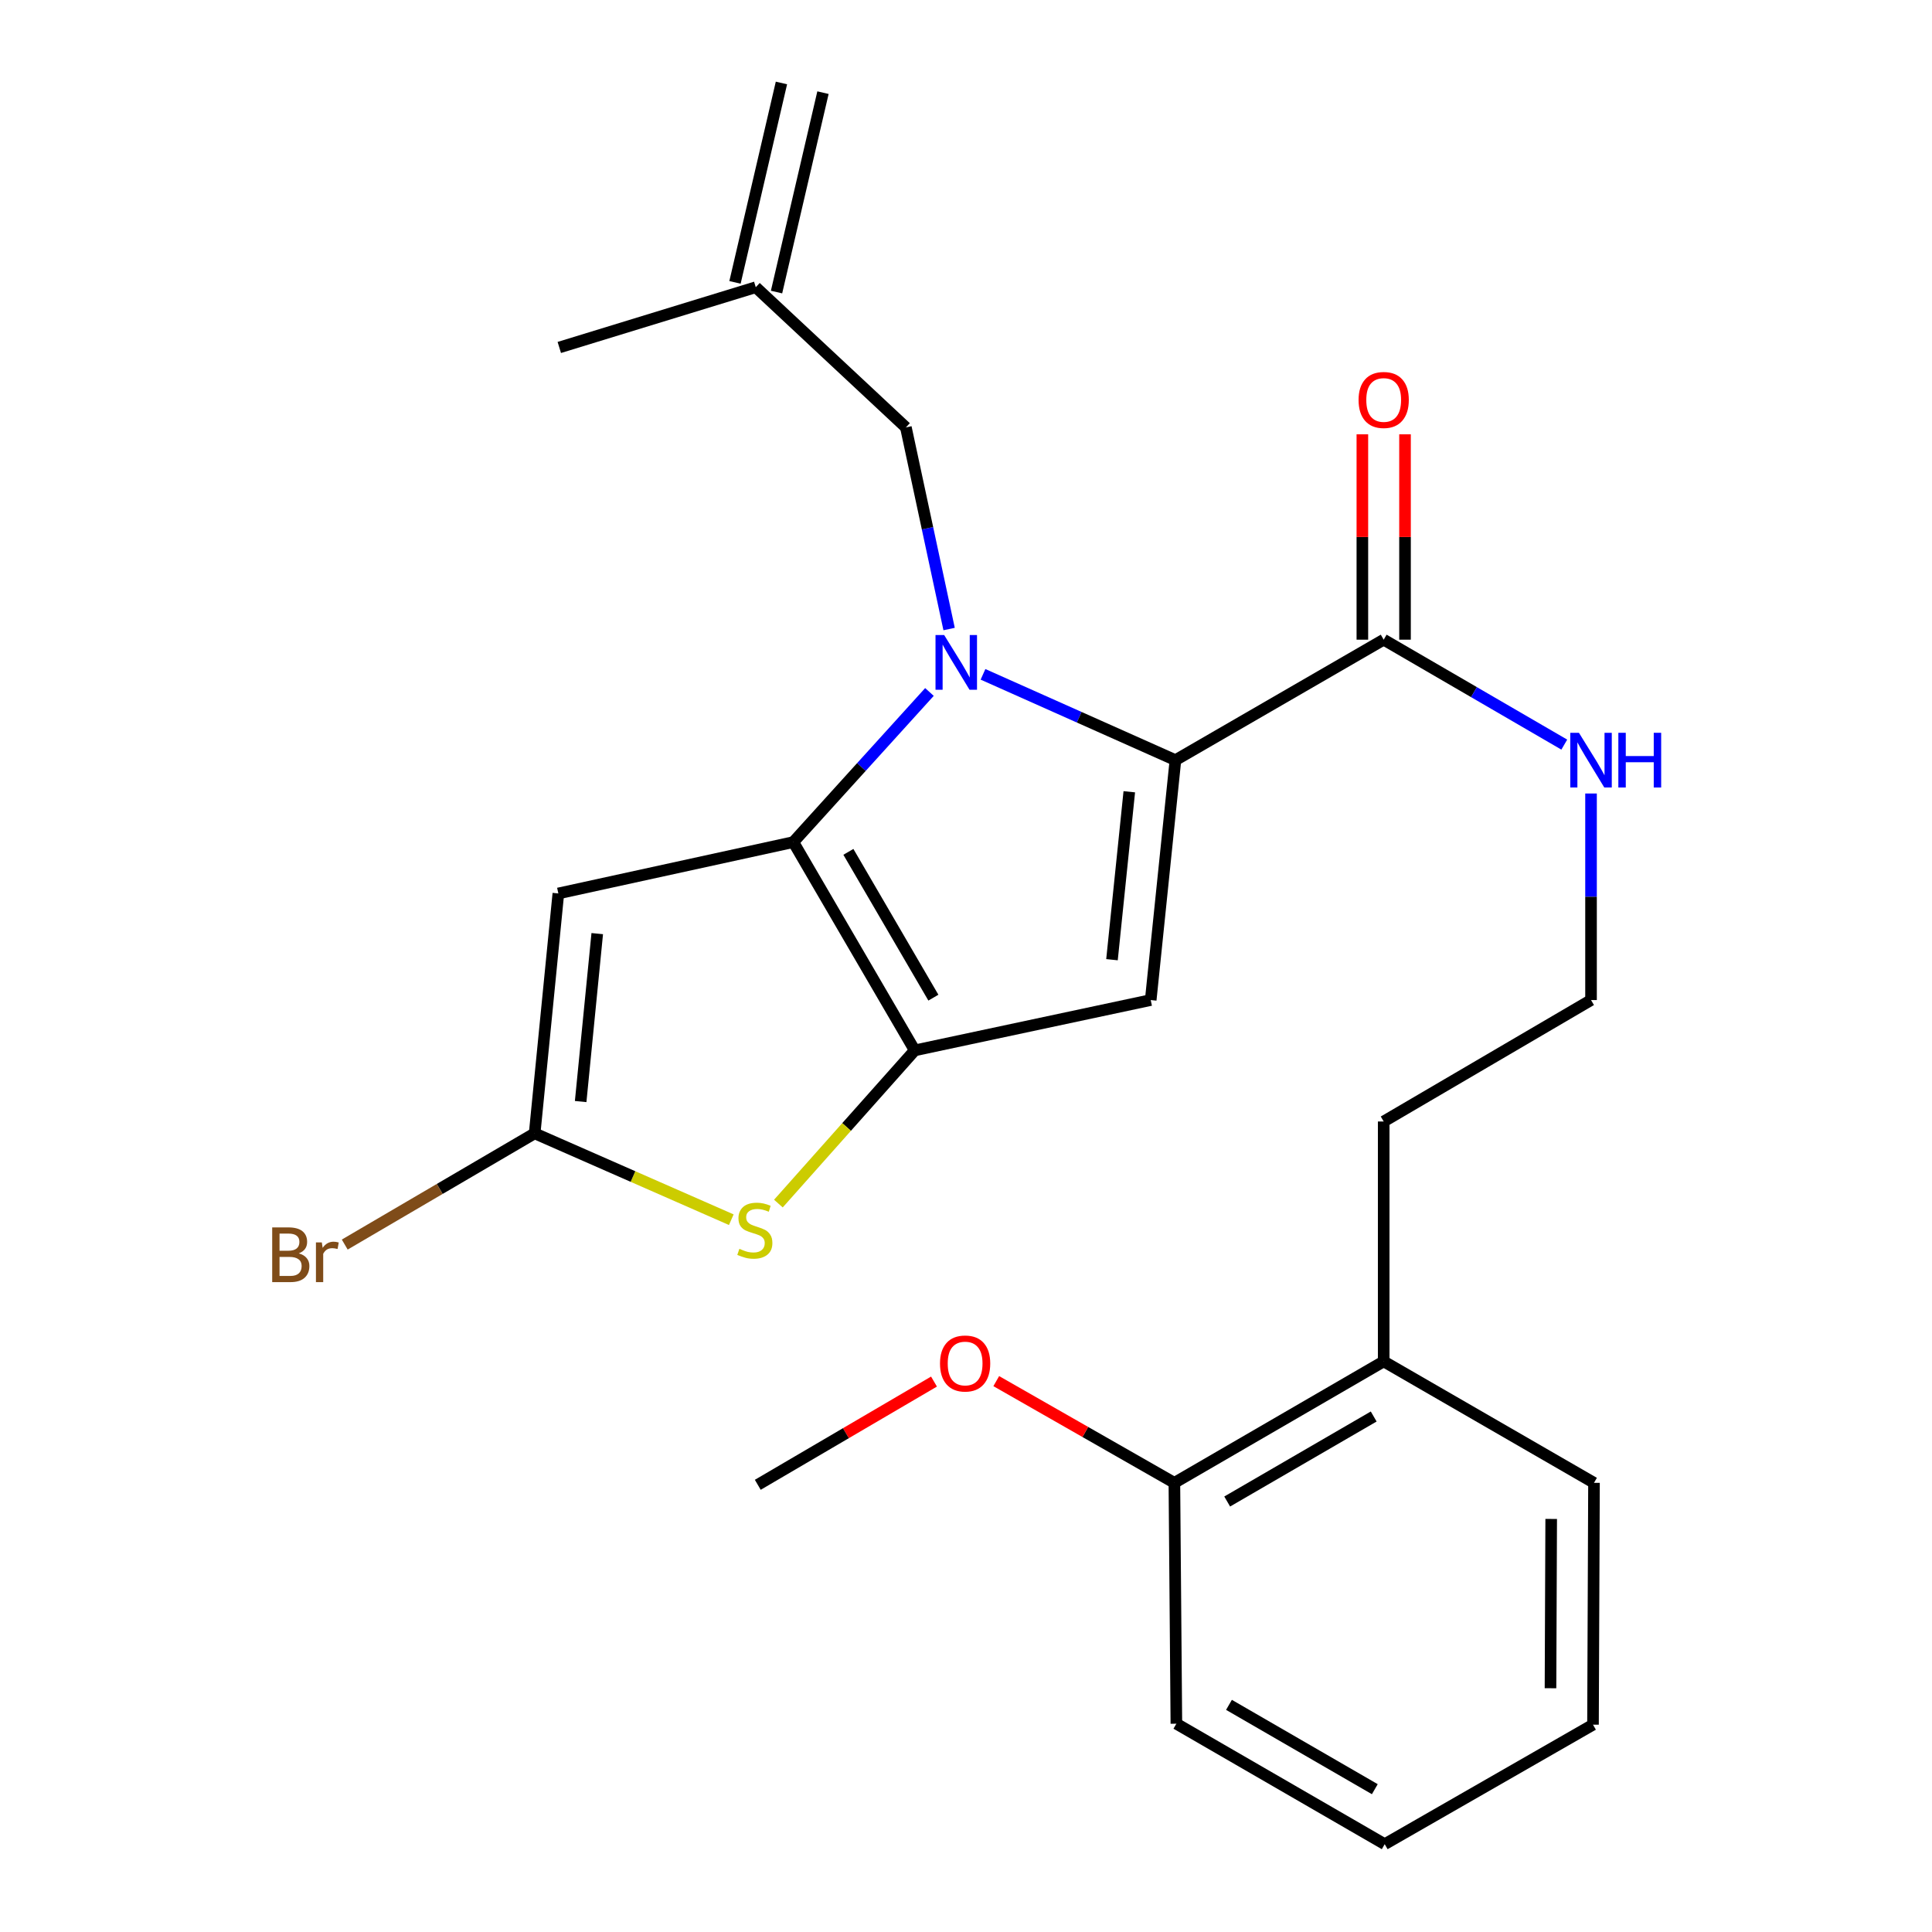 <?xml version='1.0' encoding='iso-8859-1'?>
<svg version='1.1' baseProfile='full'
              xmlns='http://www.w3.org/2000/svg'
                      xmlns:rdkit='http://www.rdkit.org/xml'
                      xmlns:xlink='http://www.w3.org/1999/xlink'
                  xml:space='preserve'
width='1000px' height='1000px' viewBox='0 0 1000 1000'>
<!-- END OF HEADER -->
<rect style='opacity:1.0;fill:#FFFFFF;stroke:none' width='1000' height='1000' x='0' y='0'> </rect>
<path class='bond-0' d='M 481.079,358.165 L 445.851,397.015' style='fill:none;fill-rule:evenodd;stroke:#0000FF;stroke-width:6px;stroke-linecap:butt;stroke-linejoin:miter;stroke-opacity:1' />
<path class='bond-0' d='M 445.851,397.015 L 410.623,435.866' style='fill:none;fill-rule:evenodd;stroke:#000000;stroke-width:6px;stroke-linecap:butt;stroke-linejoin:miter;stroke-opacity:1' />
<path class='bond-2' d='M 508.803,349.034 L 558.601,371.244' style='fill:none;fill-rule:evenodd;stroke:#0000FF;stroke-width:6px;stroke-linecap:butt;stroke-linejoin:miter;stroke-opacity:1' />
<path class='bond-2' d='M 558.601,371.244 L 608.398,393.453' style='fill:none;fill-rule:evenodd;stroke:#000000;stroke-width:6px;stroke-linecap:butt;stroke-linejoin:miter;stroke-opacity:1' />
<path class='bond-8' d='M 491.256,325.589 L 480.069,273.408' style='fill:none;fill-rule:evenodd;stroke:#0000FF;stroke-width:6px;stroke-linecap:butt;stroke-linejoin:miter;stroke-opacity:1' />
<path class='bond-8' d='M 480.069,273.408 L 468.882,221.226' style='fill:none;fill-rule:evenodd;stroke:#000000;stroke-width:6px;stroke-linecap:butt;stroke-linejoin:miter;stroke-opacity:1' />
<path class='bond-1' d='M 410.623,435.866 L 473.469,543.676' style='fill:none;fill-rule:evenodd;stroke:#000000;stroke-width:6px;stroke-linecap:butt;stroke-linejoin:miter;stroke-opacity:1' />
<path class='bond-1' d='M 439.123,440.919 L 483.116,516.386' style='fill:none;fill-rule:evenodd;stroke:#000000;stroke-width:6px;stroke-linecap:butt;stroke-linejoin:miter;stroke-opacity:1' />
<path class='bond-4' d='M 410.623,435.866 L 289.002,462.444' style='fill:none;fill-rule:evenodd;stroke:#000000;stroke-width:6px;stroke-linecap:butt;stroke-linejoin:miter;stroke-opacity:1' />
<path class='bond-5' d='M 473.469,543.676 L 438.183,583.324' style='fill:none;fill-rule:evenodd;stroke:#000000;stroke-width:6px;stroke-linecap:butt;stroke-linejoin:miter;stroke-opacity:1' />
<path class='bond-5' d='M 438.183,583.324 L 402.897,622.971' style='fill:none;fill-rule:evenodd;stroke:#CCCC00;stroke-width:6px;stroke-linecap:butt;stroke-linejoin:miter;stroke-opacity:1' />
<path class='bond-25' d='M 473.469,543.676 L 595.606,517.625' style='fill:none;fill-rule:evenodd;stroke:#000000;stroke-width:6px;stroke-linecap:butt;stroke-linejoin:miter;stroke-opacity:1' />
<path class='bond-3' d='M 608.398,393.453 L 595.606,517.625' style='fill:none;fill-rule:evenodd;stroke:#000000;stroke-width:6px;stroke-linecap:butt;stroke-linejoin:miter;stroke-opacity:1' />
<path class='bond-3' d='M 584.518,409.816 L 575.563,496.737' style='fill:none;fill-rule:evenodd;stroke:#000000;stroke-width:6px;stroke-linecap:butt;stroke-linejoin:miter;stroke-opacity:1' />
<path class='bond-7' d='M 608.398,393.453 L 716.196,331.097' style='fill:none;fill-rule:evenodd;stroke:#000000;stroke-width:6px;stroke-linecap:butt;stroke-linejoin:miter;stroke-opacity:1' />
<path class='bond-6' d='M 289.002,462.444 L 276.737,586.616' style='fill:none;fill-rule:evenodd;stroke:#000000;stroke-width:6px;stroke-linecap:butt;stroke-linejoin:miter;stroke-opacity:1' />
<path class='bond-6' d='M 309.133,483.24 L 300.547,570.161' style='fill:none;fill-rule:evenodd;stroke:#000000;stroke-width:6px;stroke-linecap:butt;stroke-linejoin:miter;stroke-opacity:1' />
<path class='bond-26' d='M 378.513,631.316 L 327.625,608.966' style='fill:none;fill-rule:evenodd;stroke:#CCCC00;stroke-width:6px;stroke-linecap:butt;stroke-linejoin:miter;stroke-opacity:1' />
<path class='bond-26' d='M 327.625,608.966 L 276.737,586.616' style='fill:none;fill-rule:evenodd;stroke:#000000;stroke-width:6px;stroke-linecap:butt;stroke-linejoin:miter;stroke-opacity:1' />
<path class='bond-13' d='M 276.737,586.616 L 227.588,615.401' style='fill:none;fill-rule:evenodd;stroke:#000000;stroke-width:6px;stroke-linecap:butt;stroke-linejoin:miter;stroke-opacity:1' />
<path class='bond-13' d='M 227.588,615.401 L 178.438,644.187' style='fill:none;fill-rule:evenodd;stroke:#7F4C19;stroke-width:6px;stroke-linecap:butt;stroke-linejoin:miter;stroke-opacity:1' />
<path class='bond-10' d='M 727.235,331.097 L 727.235,277.949' style='fill:none;fill-rule:evenodd;stroke:#000000;stroke-width:6px;stroke-linecap:butt;stroke-linejoin:miter;stroke-opacity:1' />
<path class='bond-10' d='M 727.235,277.949 L 727.235,224.801' style='fill:none;fill-rule:evenodd;stroke:#FF0000;stroke-width:6px;stroke-linecap:butt;stroke-linejoin:miter;stroke-opacity:1' />
<path class='bond-10' d='M 705.158,331.097 L 705.158,277.949' style='fill:none;fill-rule:evenodd;stroke:#000000;stroke-width:6px;stroke-linecap:butt;stroke-linejoin:miter;stroke-opacity:1' />
<path class='bond-10' d='M 705.158,277.949 L 705.158,224.801' style='fill:none;fill-rule:evenodd;stroke:#FF0000;stroke-width:6px;stroke-linecap:butt;stroke-linejoin:miter;stroke-opacity:1' />
<path class='bond-11' d='M 716.196,331.097 L 762.935,358.253' style='fill:none;fill-rule:evenodd;stroke:#000000;stroke-width:6px;stroke-linecap:butt;stroke-linejoin:miter;stroke-opacity:1' />
<path class='bond-11' d='M 762.935,358.253 L 809.673,385.41' style='fill:none;fill-rule:evenodd;stroke:#0000FF;stroke-width:6px;stroke-linecap:butt;stroke-linejoin:miter;stroke-opacity:1' />
<path class='bond-9' d='M 468.882,221.226 L 391.183,148.666' style='fill:none;fill-rule:evenodd;stroke:#000000;stroke-width:6px;stroke-linecap:butt;stroke-linejoin:miter;stroke-opacity:1' />
<path class='bond-15' d='M 401.934,151.17 L 425.973,47.959' style='fill:none;fill-rule:evenodd;stroke:#000000;stroke-width:6px;stroke-linecap:butt;stroke-linejoin:miter;stroke-opacity:1' />
<path class='bond-15' d='M 380.432,146.161 L 404.472,42.95' style='fill:none;fill-rule:evenodd;stroke:#000000;stroke-width:6px;stroke-linecap:butt;stroke-linejoin:miter;stroke-opacity:1' />
<path class='bond-19' d='M 391.183,148.666 L 289.493,179.843' style='fill:none;fill-rule:evenodd;stroke:#000000;stroke-width:6px;stroke-linecap:butt;stroke-linejoin:miter;stroke-opacity:1' />
<path class='bond-16' d='M 823.516,410.717 L 823.516,464.171' style='fill:none;fill-rule:evenodd;stroke:#0000FF;stroke-width:6px;stroke-linecap:butt;stroke-linejoin:miter;stroke-opacity:1' />
<path class='bond-16' d='M 823.516,464.171 L 823.516,517.625' style='fill:none;fill-rule:evenodd;stroke:#000000;stroke-width:6px;stroke-linecap:butt;stroke-linejoin:miter;stroke-opacity:1' />
<path class='bond-12' d='M 607.858,767.515 L 716.196,704.656' style='fill:none;fill-rule:evenodd;stroke:#000000;stroke-width:6px;stroke-linecap:butt;stroke-linejoin:miter;stroke-opacity:1' />
<path class='bond-12' d='M 635.189,777.182 L 711.025,733.18' style='fill:none;fill-rule:evenodd;stroke:#000000;stroke-width:6px;stroke-linecap:butt;stroke-linejoin:miter;stroke-opacity:1' />
<path class='bond-17' d='M 607.858,767.515 L 561.761,741.19' style='fill:none;fill-rule:evenodd;stroke:#000000;stroke-width:6px;stroke-linecap:butt;stroke-linejoin:miter;stroke-opacity:1' />
<path class='bond-17' d='M 561.761,741.19 L 515.663,714.866' style='fill:none;fill-rule:evenodd;stroke:#FF0000;stroke-width:6px;stroke-linecap:butt;stroke-linejoin:miter;stroke-opacity:1' />
<path class='bond-20' d='M 607.858,767.515 L 608.889,892.19' style='fill:none;fill-rule:evenodd;stroke:#000000;stroke-width:6px;stroke-linecap:butt;stroke-linejoin:miter;stroke-opacity:1' />
<path class='bond-14' d='M 716.196,704.656 L 716.196,580.484' style='fill:none;fill-rule:evenodd;stroke:#000000;stroke-width:6px;stroke-linecap:butt;stroke-linejoin:miter;stroke-opacity:1' />
<path class='bond-21' d='M 716.196,704.656 L 825.049,767.515' style='fill:none;fill-rule:evenodd;stroke:#000000;stroke-width:6px;stroke-linecap:butt;stroke-linejoin:miter;stroke-opacity:1' />
<path class='bond-18' d='M 823.516,517.625 L 716.196,580.484' style='fill:none;fill-rule:evenodd;stroke:#000000;stroke-width:6px;stroke-linecap:butt;stroke-linejoin:miter;stroke-opacity:1' />
<path class='bond-22' d='M 483.436,715.099 L 437.83,741.816' style='fill:none;fill-rule:evenodd;stroke:#FF0000;stroke-width:6px;stroke-linecap:butt;stroke-linejoin:miter;stroke-opacity:1' />
<path class='bond-22' d='M 437.83,741.816 L 392.225,768.533' style='fill:none;fill-rule:evenodd;stroke:#000000;stroke-width:6px;stroke-linecap:butt;stroke-linejoin:miter;stroke-opacity:1' />
<path class='bond-27' d='M 608.889,892.19 L 716.724,954.545' style='fill:none;fill-rule:evenodd;stroke:#000000;stroke-width:6px;stroke-linecap:butt;stroke-linejoin:miter;stroke-opacity:1' />
<path class='bond-27' d='M 636.116,882.431 L 711.6,926.08' style='fill:none;fill-rule:evenodd;stroke:#000000;stroke-width:6px;stroke-linecap:butt;stroke-linejoin:miter;stroke-opacity:1' />
<path class='bond-24' d='M 825.049,767.515 L 824.534,892.692' style='fill:none;fill-rule:evenodd;stroke:#000000;stroke-width:6px;stroke-linecap:butt;stroke-linejoin:miter;stroke-opacity:1' />
<path class='bond-24' d='M 802.895,786.2 L 802.534,873.825' style='fill:none;fill-rule:evenodd;stroke:#000000;stroke-width:6px;stroke-linecap:butt;stroke-linejoin:miter;stroke-opacity:1' />
<path class='bond-23' d='M 716.724,954.545 L 824.534,892.692' style='fill:none;fill-rule:evenodd;stroke:#000000;stroke-width:6px;stroke-linecap:butt;stroke-linejoin:miter;stroke-opacity:1' />
<path  class='atom-0' d='M 488.698 328.699
L 497.978 343.699
Q 498.898 345.179, 500.378 347.859
Q 501.858 350.539, 501.938 350.699
L 501.938 328.699
L 505.698 328.699
L 505.698 357.019
L 501.818 357.019
L 491.858 340.619
Q 490.698 338.699, 489.458 336.499
Q 488.258 334.299, 487.898 333.619
L 487.898 357.019
L 484.218 357.019
L 484.218 328.699
L 488.698 328.699
' fill='#0000FF'/>
<path  class='atom-6' d='M 382.704 646.39
Q 383.024 646.51, 384.344 647.07
Q 385.664 647.63, 387.104 647.99
Q 388.584 648.31, 390.024 648.31
Q 392.704 648.31, 394.264 647.03
Q 395.824 645.71, 395.824 643.43
Q 395.824 641.87, 395.024 640.91
Q 394.264 639.95, 393.064 639.43
Q 391.864 638.91, 389.864 638.31
Q 387.344 637.55, 385.824 636.83
Q 384.344 636.11, 383.264 634.59
Q 382.224 633.07, 382.224 630.51
Q 382.224 626.95, 384.624 624.75
Q 387.064 622.55, 391.864 622.55
Q 395.144 622.55, 398.864 624.11
L 397.944 627.19
Q 394.544 625.79, 391.984 625.79
Q 389.224 625.79, 387.704 626.95
Q 386.184 628.07, 386.224 630.03
Q 386.224 631.55, 386.984 632.47
Q 387.784 633.39, 388.904 633.91
Q 390.064 634.43, 391.984 635.03
Q 394.544 635.83, 396.064 636.63
Q 397.584 637.43, 398.664 639.07
Q 399.784 640.67, 399.784 643.43
Q 399.784 647.35, 397.144 649.47
Q 394.544 651.55, 390.184 651.55
Q 387.664 651.55, 385.744 650.99
Q 383.864 650.47, 381.624 649.55
L 382.704 646.39
' fill='#CCCC00'/>
<path  class='atom-11' d='M 703.196 207.017
Q 703.196 200.217, 706.556 196.417
Q 709.916 192.617, 716.196 192.617
Q 722.476 192.617, 725.836 196.417
Q 729.196 200.217, 729.196 207.017
Q 729.196 213.897, 725.796 217.817
Q 722.396 221.697, 716.196 221.697
Q 709.956 221.697, 706.556 217.817
Q 703.196 213.937, 703.196 207.017
M 716.196 218.497
Q 720.516 218.497, 722.836 215.617
Q 725.196 212.697, 725.196 207.017
Q 725.196 201.457, 722.836 198.657
Q 720.516 195.817, 716.196 195.817
Q 711.876 195.817, 709.516 198.617
Q 707.196 201.417, 707.196 207.017
Q 707.196 212.737, 709.516 215.617
Q 711.876 218.497, 716.196 218.497
' fill='#FF0000'/>
<path  class='atom-12' d='M 817.256 379.293
L 826.536 394.293
Q 827.456 395.773, 828.936 398.453
Q 830.416 401.133, 830.496 401.293
L 830.496 379.293
L 834.256 379.293
L 834.256 407.613
L 830.376 407.613
L 820.416 391.213
Q 819.256 389.293, 818.016 387.093
Q 816.816 384.893, 816.456 384.213
L 816.456 407.613
L 812.776 407.613
L 812.776 379.293
L 817.256 379.293
' fill='#0000FF'/>
<path  class='atom-12' d='M 837.656 379.293
L 841.496 379.293
L 841.496 391.333
L 855.976 391.333
L 855.976 379.293
L 859.816 379.293
L 859.816 407.613
L 855.976 407.613
L 855.976 394.533
L 841.496 394.533
L 841.496 407.613
L 837.656 407.613
L 837.656 379.293
' fill='#0000FF'/>
<path  class='atom-14' d='M 154.649 648.743
Q 157.369 649.503, 158.729 651.183
Q 160.129 652.823, 160.129 655.263
Q 160.129 659.183, 157.609 661.423
Q 155.129 663.623, 150.409 663.623
L 140.889 663.623
L 140.889 635.303
L 149.249 635.303
Q 154.089 635.303, 156.529 637.263
Q 158.969 639.223, 158.969 642.823
Q 158.969 647.103, 154.649 648.743
M 144.689 638.503
L 144.689 647.383
L 149.249 647.383
Q 152.049 647.383, 153.489 646.263
Q 154.969 645.103, 154.969 642.823
Q 154.969 638.503, 149.249 638.503
L 144.689 638.503
M 150.409 660.423
Q 153.169 660.423, 154.649 659.103
Q 156.129 657.783, 156.129 655.263
Q 156.129 652.943, 154.489 651.783
Q 152.889 650.583, 149.809 650.583
L 144.689 650.583
L 144.689 660.423
L 150.409 660.423
' fill='#7F4C19'/>
<path  class='atom-14' d='M 166.569 643.063
L 167.009 645.903
Q 169.169 642.703, 172.689 642.703
Q 173.809 642.703, 175.329 643.103
L 174.729 646.463
Q 173.009 646.063, 172.049 646.063
Q 170.369 646.063, 169.249 646.743
Q 168.169 647.383, 167.289 648.943
L 167.289 663.623
L 163.529 663.623
L 163.529 643.063
L 166.569 643.063
' fill='#7F4C19'/>
<path  class='atom-18' d='M 486.545 705.742
Q 486.545 698.942, 489.905 695.142
Q 493.265 691.342, 499.545 691.342
Q 505.825 691.342, 509.185 695.142
Q 512.545 698.942, 512.545 705.742
Q 512.545 712.622, 509.145 716.542
Q 505.745 720.422, 499.545 720.422
Q 493.305 720.422, 489.905 716.542
Q 486.545 712.662, 486.545 705.742
M 499.545 717.222
Q 503.865 717.222, 506.185 714.342
Q 508.545 711.422, 508.545 705.742
Q 508.545 700.182, 506.185 697.382
Q 503.865 694.542, 499.545 694.542
Q 495.225 694.542, 492.865 697.342
Q 490.545 700.142, 490.545 705.742
Q 490.545 711.462, 492.865 714.342
Q 495.225 717.222, 499.545 717.222
' fill='#FF0000'/>
</svg>
